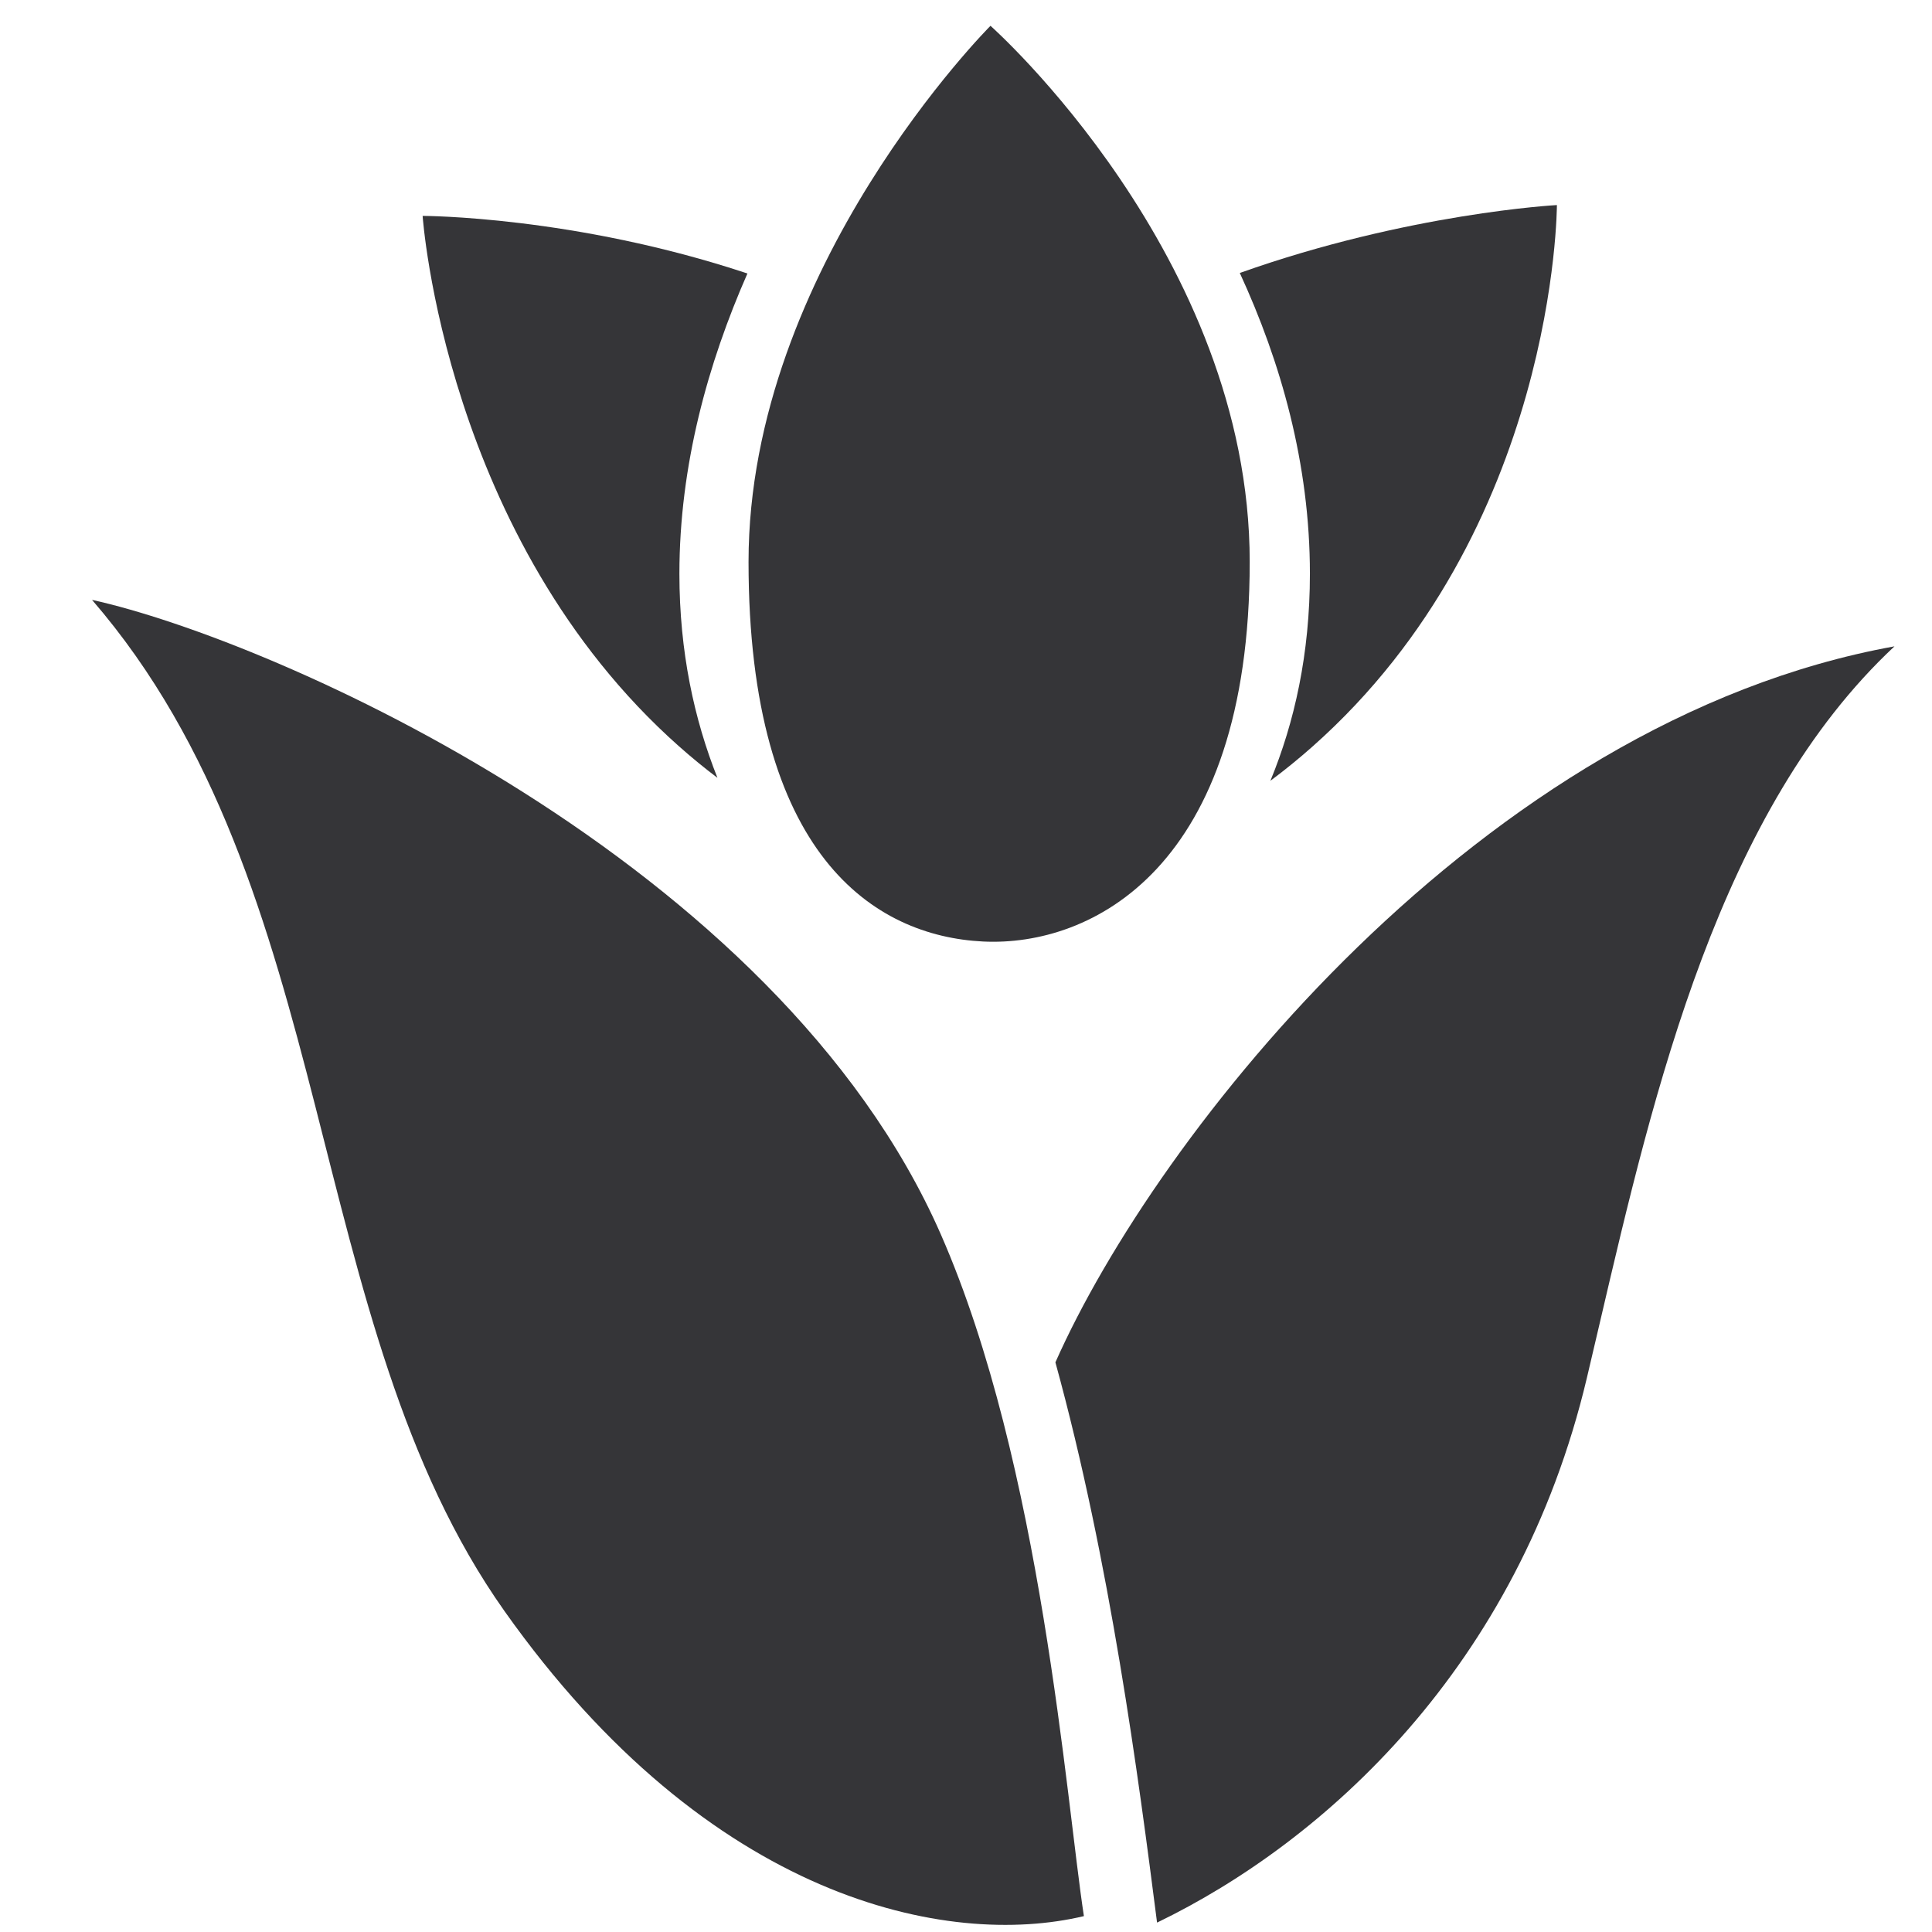 <svg width="120" height="120" viewBox="0 0 120 120" fill="none" xmlns="http://www.w3.org/2000/svg">
<g clip-path="url(#clip0_242_17617)">
<path fill-rule="evenodd" clip-rule="evenodd" d="M44.561 48.312C43.123 44.697 42.199 40.486 42.199 35.633C42.199 28.913 43.972 22.561 46.424 16.987C35.666 13.41 26.25 13.41 26.25 13.41C26.25 13.41 27.616 33.454 42.189 46.368C42.975 47.065 43.766 47.711 44.561 48.312Z" fill="#18181B" fill-opacity="0.87"/>
<path fill-rule="evenodd" clip-rule="evenodd" d="M78.906 48.497C80.403 44.869 81.361 40.605 81.361 35.633C81.361 28.787 79.544 22.457 77.006 16.955C87.472 13.231 96.702 12.737 96.702 12.737C96.702 12.737 96.702 32.916 81.522 46.369C80.654 47.138 79.781 47.846 78.906 48.497Z" fill="#18181B" fill-opacity="0.87"/>
<path d="M46.493 34.897C46.493 53.161 54.328 58.144 61.056 58.479C67.783 58.813 77.622 53.922 77.622 34.897C77.622 15.872 61.521 1.603 61.521 1.603C61.521 1.603 46.493 16.633 46.493 34.897Z" fill="#18181B" fill-opacity="0.87"/>
<path d="M31.333 100.066C44.07 118.061 58.873 121.024 67.323 119.014C66.213 111.779 64.707 90.959 58.432 76.658C48.268 53.494 17.009 39.75 5.716 37.259C21.236 55.211 18.596 82.072 31.333 100.066Z" fill="#18181B" fill-opacity="0.87"/>
<path fill-rule="evenodd" clip-rule="evenodd" d="M71.867 119.416C82.228 114.409 94.3 103.564 98.559 85.603C98.821 84.5 99.084 83.374 99.35 82.232C102.756 67.642 106.807 50.287 117.67 40.145C91.993 44.783 71.828 70.462 65.553 84.618C68.958 96.996 70.711 110.396 71.867 119.416Z" fill="#18181B" fill-opacity="0.87"/>
</g>
<defs>
<clipPath id="clip0_242_17617">
<rect width="120" height="120" fill="white"/>
</clipPath>
</defs>
</svg>
